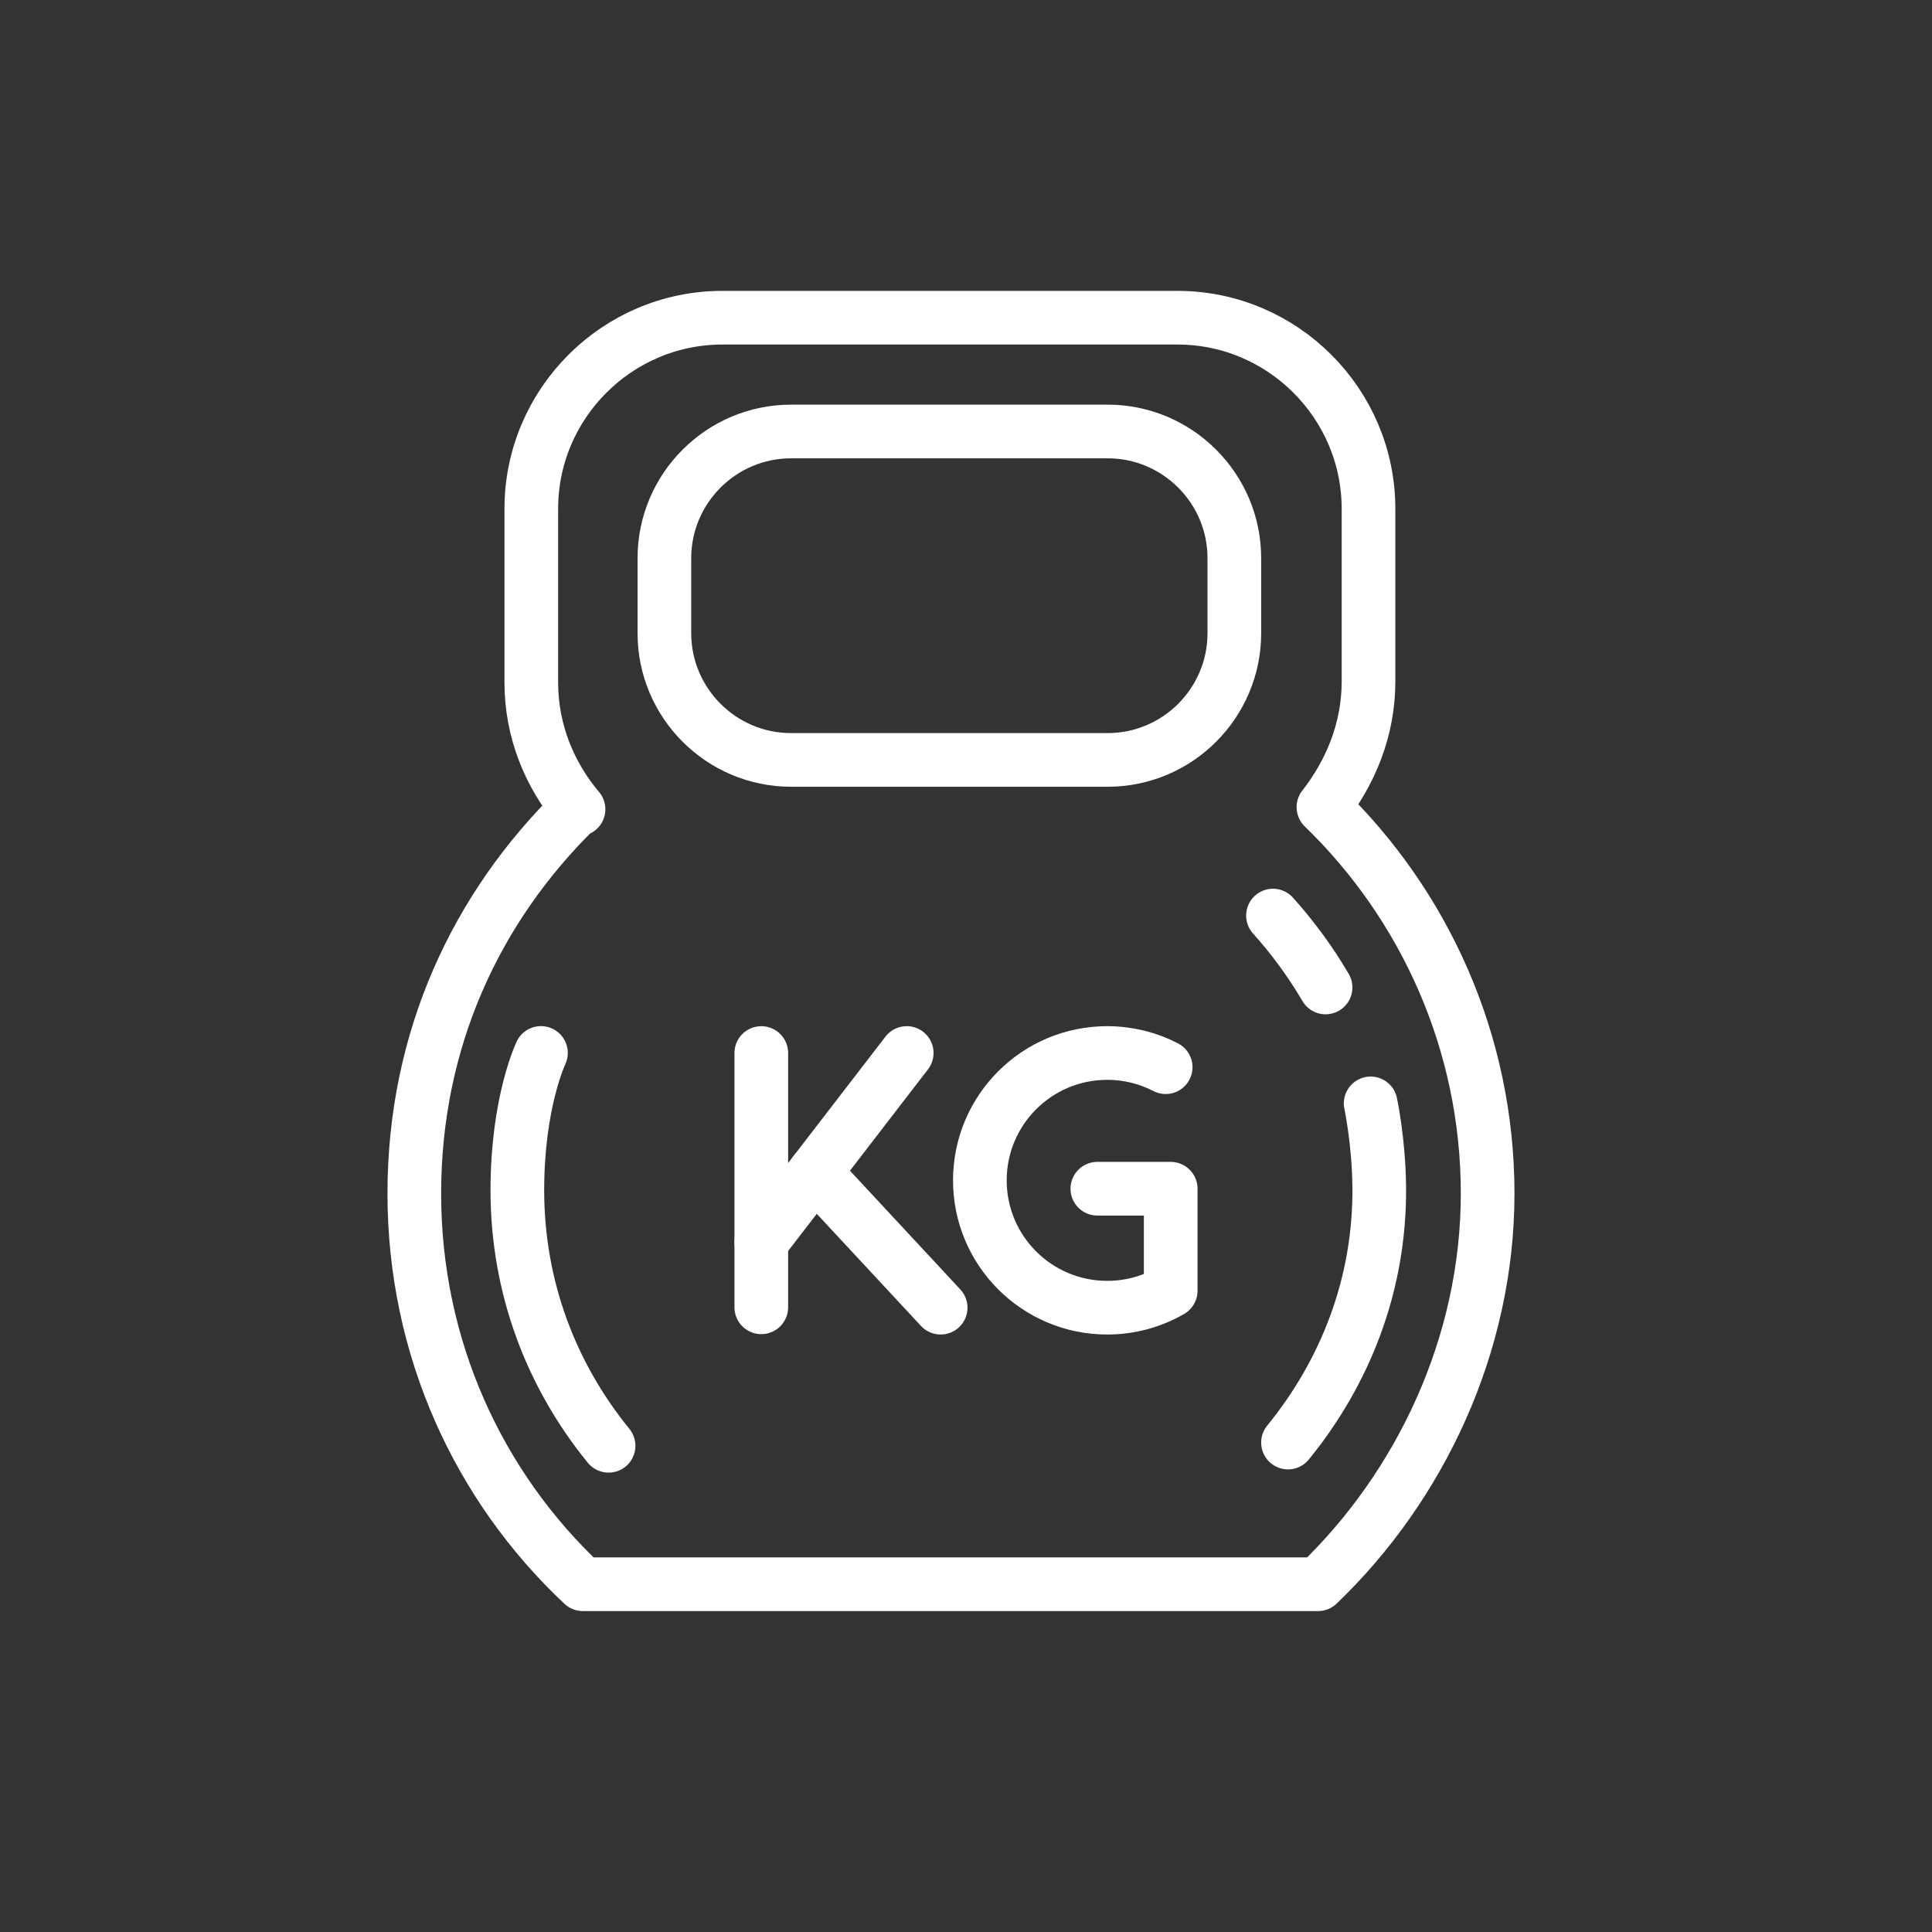 <?xml version="1.0" encoding="UTF-8"?>
<svg id="Layer_1" xmlns="http://www.w3.org/2000/svg" version="1.1" viewBox="0 0 180 180">
  <rect x="0" y="0" width="180" height="180" fill="#333333" stroke="none"/>
  <!-- Generator: Adobe Illustrator 29.2.1, SVG Export Plug-In . SVG Version: 2.1.0 Build 116)  -->
  <defs>
    <style>
      .st0 {
        fill: none;
        stroke: #fff;
        stroke-linecap: round;
        stroke-linejoin: round;
        stroke-width: 5px;
      }
    </style>
  </defs>
  <path class="st0" d="M103.2,70.8h-29.5c-6.5,0-11.8-5.3-11.8-11.8v-7c0-6.5,5.3-11.8,11.8-11.8h29.5c6.5,0,11.8,5.3,11.8,11.8v7c0,6.5-5.3,11.8-11.8,11.8Z"/>
  <path class="st0" d="M123.3,75.2c9.4,9.1,15.3,21.9,15.3,36s-6.3,27.3-15.8,36.4H54.3c-9.7-9.1-15.7-22-15.7-36.4s5.8-26.7,15.1-35.8h.2c-2.7-3.2-4.4-7.3-4.4-11.8v-16.2c0-9.8,8-17.8,17.8-17.8h42.4c9.8,0,17.8,8,17.8,17.8v16.1c0,4.5-1.7,8.5-4.2,11.7h0Z"/>
  <path class="st0" d="M123.5,92c-1.4-2.4-3.1-4.7-4.9-6.7"/>
  <path class="st0" d="M120,134.4c5.3-6.5,8.587-14.7,8.5-23.8-.041-4.281-.8-7.8-.8-7.8"/>
  <path class="st0" d="M56.7,134.7c-5.3-6.5-8.5-14.7-8.5-23.8,0-8.228,2.2-12.8,2.2-12.8"/>
  <line class="st0" x1="70.928" y1="98.108" x2="70.928" y2="121.799"/>
  <line class="st0" x1="70.928" y1="115.703" x2="84.477" y2="98.105"/>
  <line class="st0" x1="75.917" y1="109.224" x2="87.638" y2="121.834"/>
  <path class="st0" d="M102.236,110.75h6.836v9.505c-1.742,1.004-3.762,1.579-5.917,1.579-6.552,0-11.864-5.312-11.864-11.864s5.312-11.864,11.864-11.864c1.964,0,3.817.477,5.448,1.322"/>
</svg>